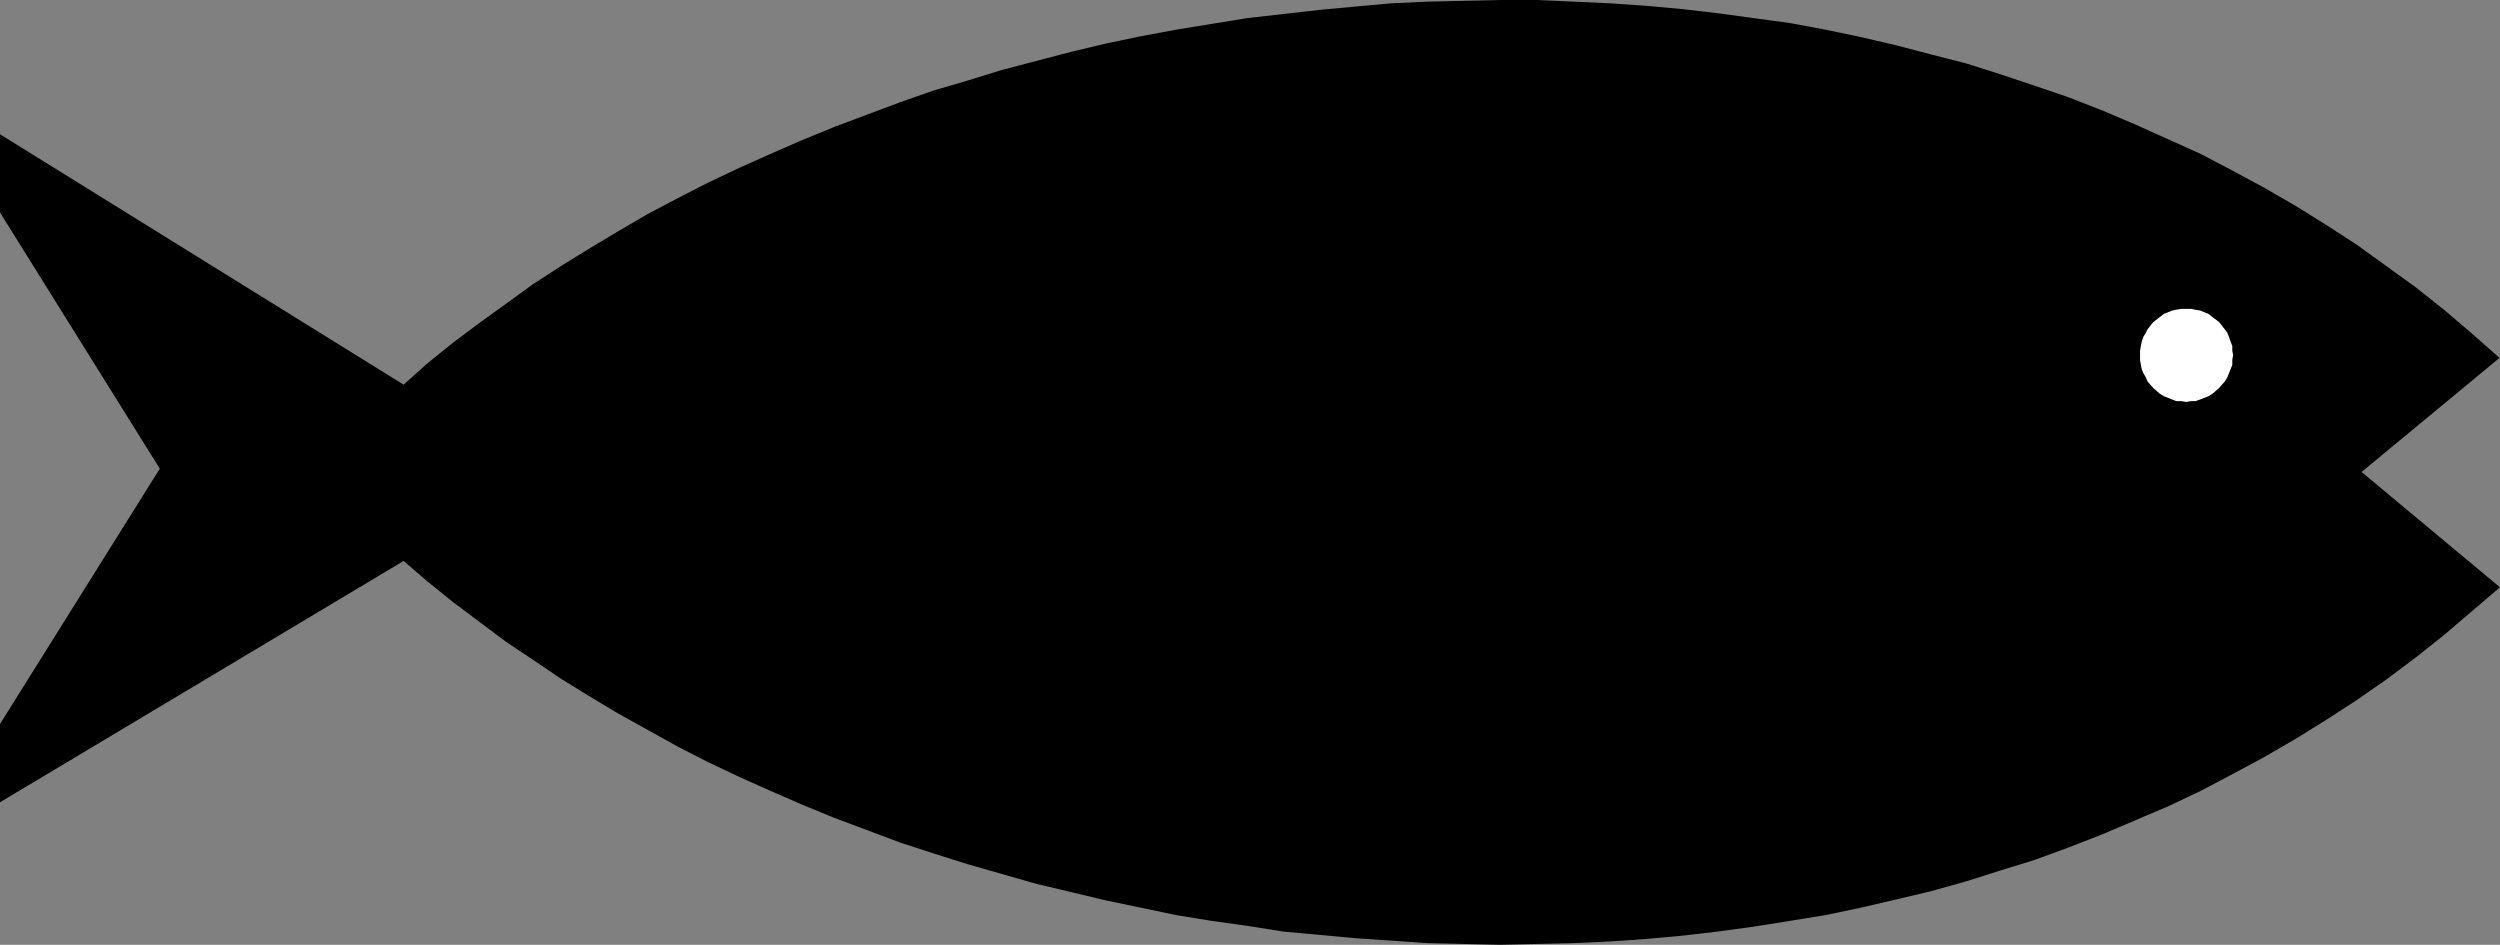<?xml version="1.0" encoding="UTF-8" standalone="no"?>
<svg
   version="1.0"
   width="129.766mm"
   height="49.04mm"
   id="svg2"
   sodipodi:docname="Fish 12.wmf"
   xmlns:inkscape="http://www.inkscape.org/namespaces/inkscape"
   xmlns:sodipodi="http://sodipodi.sourceforge.net/DTD/sodipodi-0.dtd"
   xmlns="http://www.w3.org/2000/svg"
   xmlns:svg="http://www.w3.org/2000/svg">
  <rect width="100%" height="100%" fill="#808080" stroke="none"/>
  <sodipodi:namedview
     id="namedview2"
     pagecolor="#ffffff"
     bordercolor="#000000"
     borderopacity="0.25"
     inkscape:showpageshadow="2"
     inkscape:pageopacity="0.0"
     inkscape:pagecheckerboard="0"
     inkscape:deskcolor="#d1d1d1"
     inkscape:document-units="mm" />
  <defs
     id="defs1">
    <pattern
       id="WMFhbasepattern"
       patternUnits="userSpaceOnUse"
       width="6"
       height="6"
       x="0"
       y="0" />
  </defs>
  <path
     style="fill:#000000;fill-opacity:1;fill-rule:evenodd;stroke:none"
     d="M 79.184,75.464 0,26.34 V 41.691 L 31.35,91.946 0,142.04 v 15.351 l 79.184,-47.347 4.686,4.04 5.01,4.04 5.171,3.878 5.171,3.878 5.333,3.555 5.494,3.717 5.494,3.393 5.656,3.393 5.818,3.232 5.818,3.232 5.979,3.07 6.141,2.909 6.141,2.747 6.302,2.747 6.302,2.585 6.464,2.424 6.464,2.424 6.464,2.101 6.626,2.101 6.787,1.939 6.787,1.939 6.787,1.616 6.787,1.616 6.949,1.454 6.949,1.454 6.949,1.131 6.949,0.97 7.11,1.131 7.11,0.646 6.949,0.646 7.11,0.485 7.11,0.485 7.11,0.162 7.11,0.162 7.272,-0.162 7.11,-0.162 7.11,-0.323 7.11,-0.485 7.11,-0.646 6.949,-0.808 7.11,-0.97 7.11,-1.131 6.949,-1.131 6.949,-1.454 6.949,-1.616 6.787,-1.616 6.949,-1.939 6.626,-2.101 6.787,-2.101 6.626,-2.424 6.626,-2.585 6.464,-2.747 6.464,-2.747 6.464,-3.07 6.141,-3.232 6.302,-3.393 6.141,-3.555 5.979,-3.717 5.979,-3.878 5.818,-4.04 5.818,-4.363 5.494,-4.363 5.494,-4.686 5.494,-4.686 -27.149,-22.623 27.149,-22.461 v 0.162 l -5.494,-4.848 -5.494,-4.686 -5.494,-4.363 -5.818,-4.201 -5.818,-4.201 -5.979,-3.878 -5.979,-3.717 -6.141,-3.555 -6.302,-3.393 -6.141,-3.232 -6.464,-2.909 -6.464,-2.909 -6.464,-2.747 -6.626,-2.585 -6.626,-2.262 -6.787,-2.262 -6.626,-2.101 -6.949,-1.778 L 372.003,8.888 365.054,7.272 358.105,5.817 351.156,4.525 344.046,3.555 336.936,2.585 329.987,1.778 322.876,1.131 315.766,0.646 308.656,0.323 301.545,0 h -7.272 l -7.11,0.162 -7.11,0.162 -7.11,0.323 -7.11,0.646 -6.949,0.646 -7.11,0.808 -7.11,0.808 -6.949,1.131 -6.949,1.131 -6.949,1.293 -6.949,1.454 -6.787,1.616 -6.787,1.778 -6.787,1.778 -6.787,2.101 -6.626,1.939 -6.464,2.262 -6.464,2.424 -6.464,2.424 -6.302,2.585 -6.302,2.747 -6.141,2.747 -6.141,2.909 -5.979,3.07 -5.818,3.07 -5.818,3.393 -5.656,3.393 -5.494,3.393 -5.494,3.555 -5.333,3.878 -5.171,3.717 -5.171,3.878 -5.01,4.04 z"
     id="path1" />
  <path
     style="fill:#ffffff;fill-opacity:1;fill-rule:evenodd;stroke:none"
     d="m 428.886,78.857 -0.97,-0.162 h -0.97 l -0.808,-0.323 -0.808,-0.323 -0.808,-0.323 -0.808,-0.485 -1.293,-1.131 -1.131,-1.293 -0.323,-0.808 -0.485,-0.808 -0.323,-0.808 -0.162,-0.808 -0.162,-0.97 v -0.97 -0.808 l 0.162,-0.97 0.162,-0.808 0.323,-0.97 0.485,-0.808 0.323,-0.646 1.131,-1.454 1.293,-0.97 0.808,-0.646 0.808,-0.323 0.808,-0.323 0.808,-0.162 0.97,-0.162 h 0.97 0.97 l 0.808,0.162 0.97,0.162 0.808,0.323 0.808,0.323 0.808,0.646 1.293,0.97 1.131,1.454 0.485,0.646 0.323,0.808 0.323,0.97 0.323,0.808 v 0.97 l 0.162,0.808 -0.162,0.97 v 0.97 l -0.323,0.808 -0.323,0.808 -0.323,0.808 -0.485,0.808 -1.131,1.293 -1.293,1.131 -0.808,0.485 -0.808,0.323 -0.808,0.323 -0.97,0.323 h -0.808 z"
     id="path2" />
</svg>
